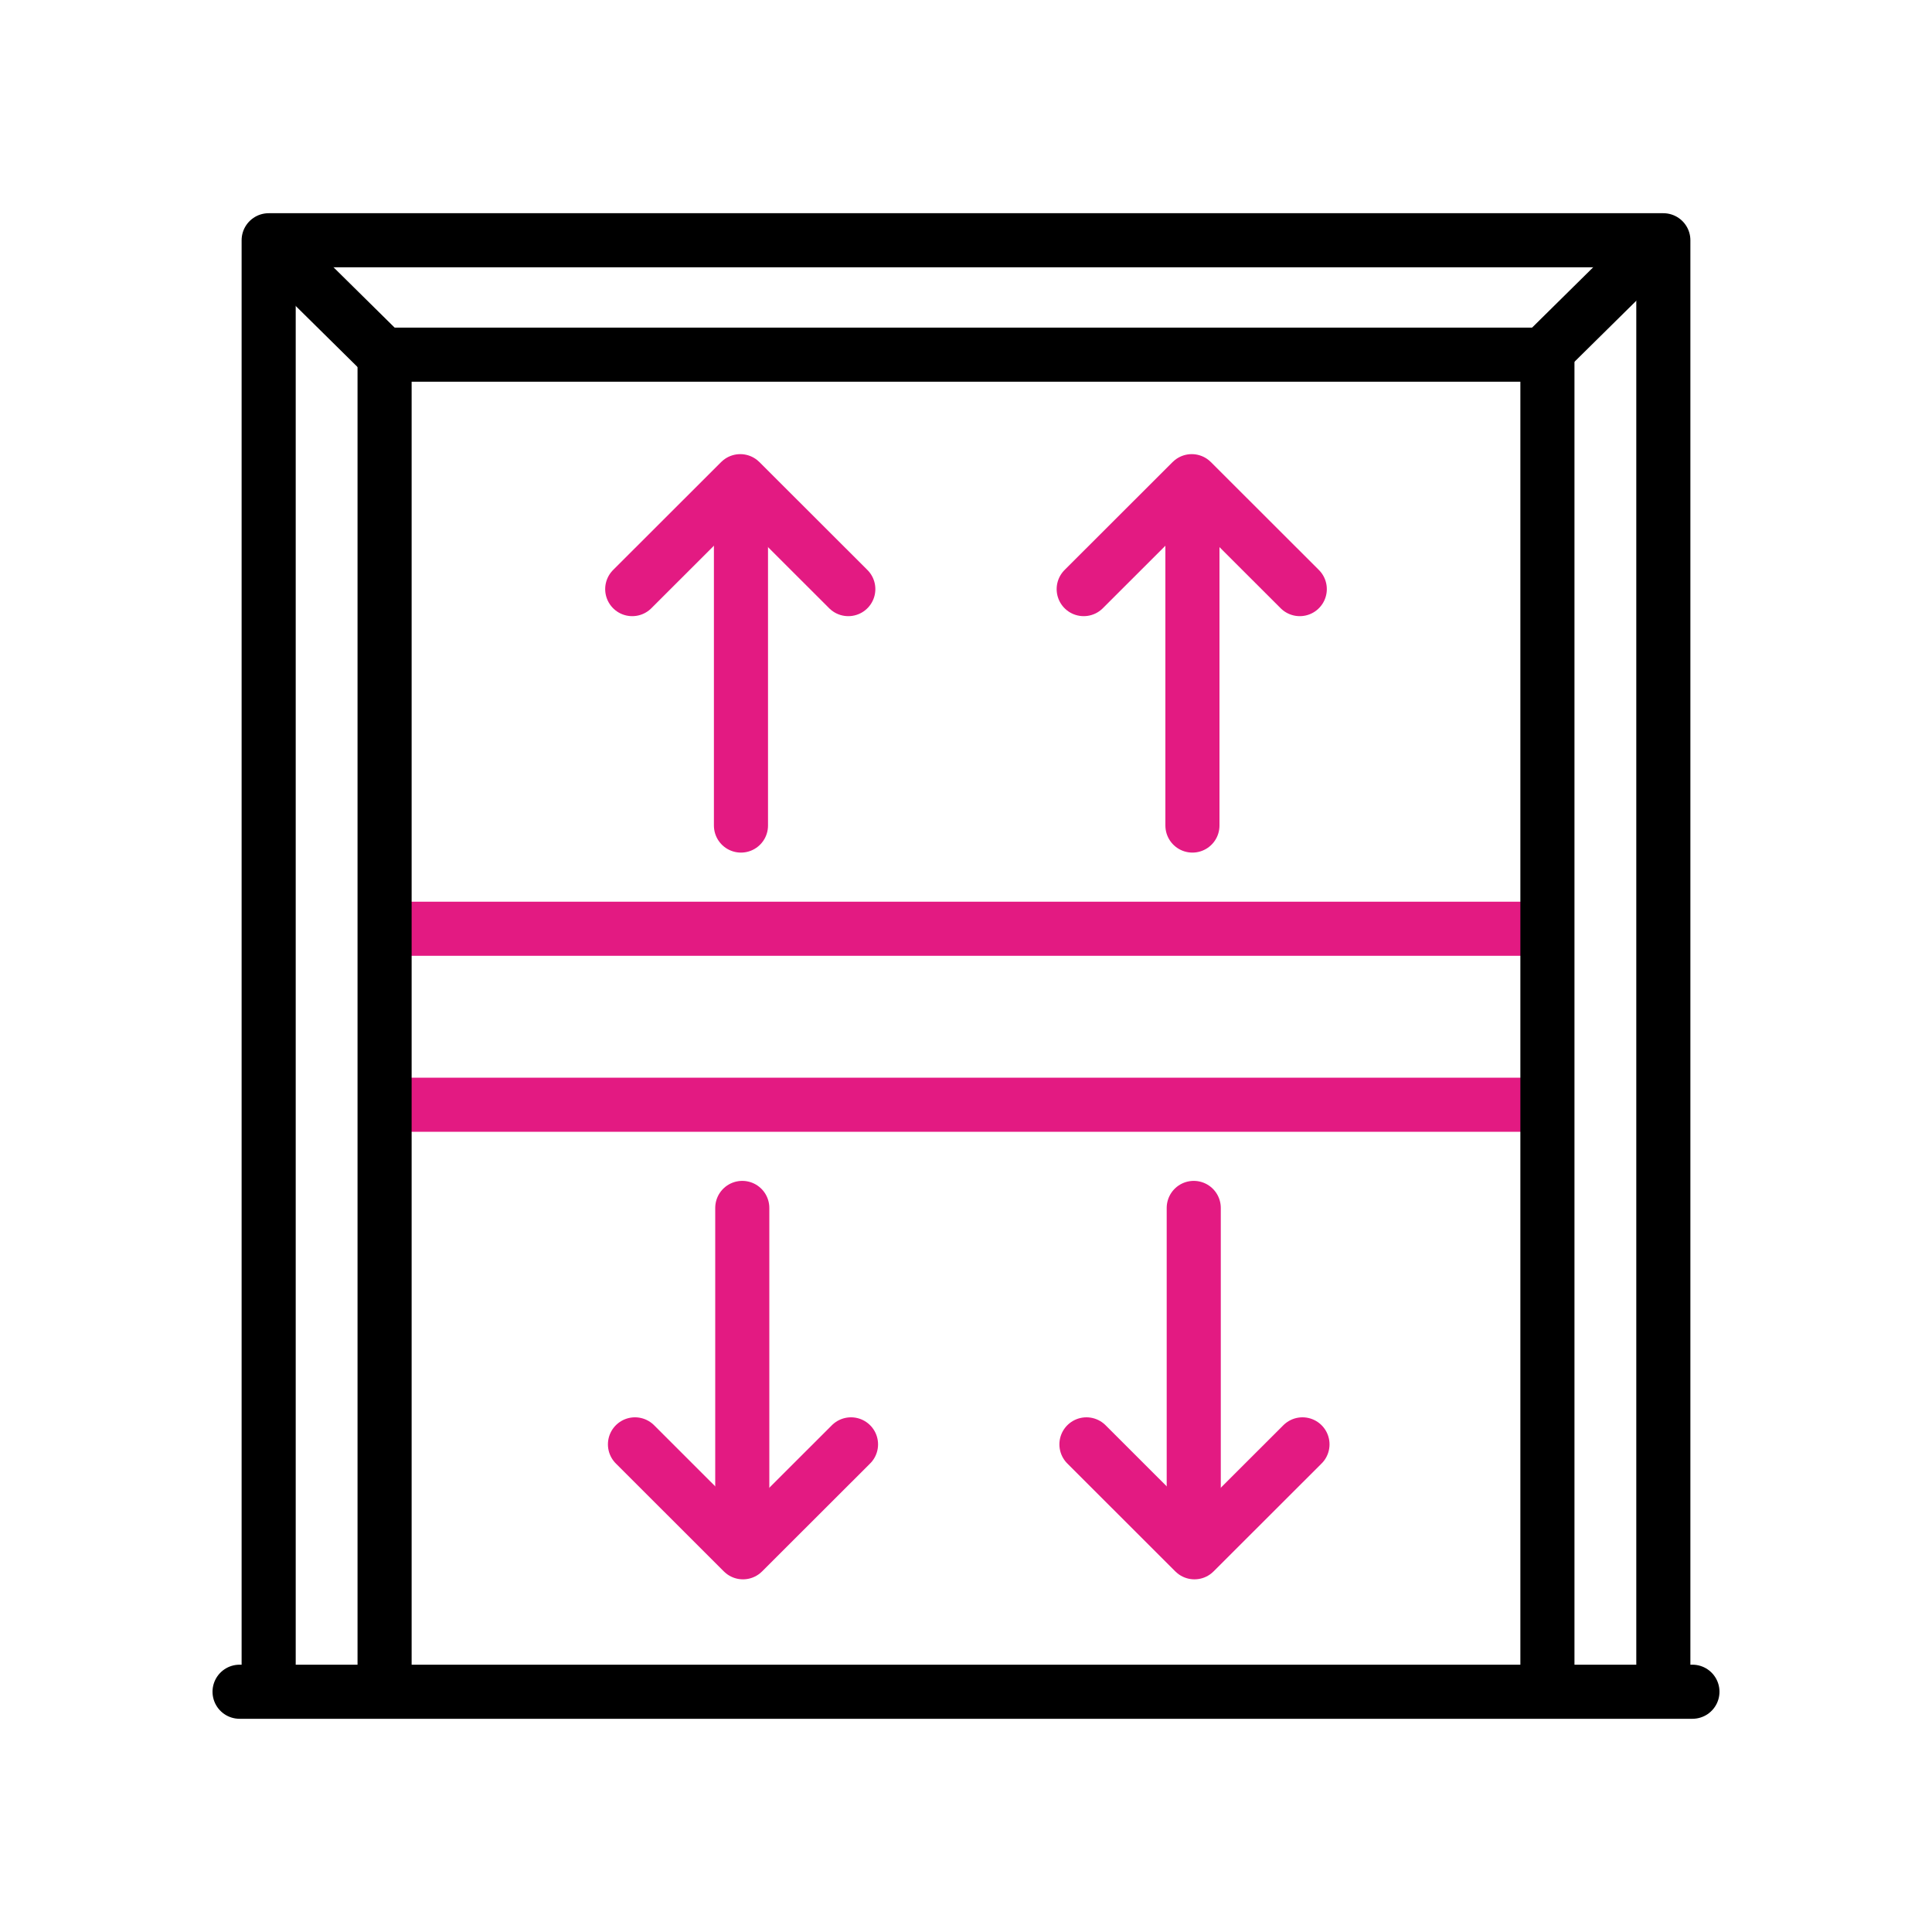 <?xml version="1.0" encoding="UTF-8"?><svg id="Layer_2" xmlns="http://www.w3.org/2000/svg" viewBox="0 0 500 500"><defs><style>.cls-1{stroke:#e31a82;}.cls-1,.cls-2{fill:none;stroke-linecap:round;stroke-linejoin:round;stroke-width:14px;}.cls-2{stroke:#000;}</style></defs><line class="cls-1" x1="397.61" y1="285.9" x2="103.09" y2="285.9"/><line class="cls-1" x1="308.94" y1="397" x2="308.94" y2="312.61"/><polyline class="cls-1" points="337.08 373.8 309.12 401.73 281.17 373.8"/><line class="cls-1" x1="192.1" y1="397" x2="192.1" y2="312.61"/><polyline class="cls-1" points="220.24 373.8 192.28 401.73 164.33 373.8"/><line class="cls-1" x1="103.09" y1="240.36" x2="397.61" y2="240.36"/><line class="cls-2" x1="62" y1="437.82" x2="438" y2="437.82"/><polyline class="cls-2" points="69.53 430.67 69.53 62.18 430.47 62.18 430.47 430.67"/><line class="cls-2" x1="71.68" y1="64.56" x2="100.18" y2="92.7"/><line class="cls-2" x1="426.95" y1="64.56" x2="398.45" y2="92.7"/><polyline class="cls-2" points="400.47 435.89 400.47 91.79 99.53 91.79 99.53 435.89"/><line class="cls-1" x1="191.76" y1="129.26" x2="191.76" y2="213.65"/><polyline class="cls-1" points="163.62 152.46 191.58 124.53 219.54 152.46"/><line class="cls-1" x1="308.6" y1="129.26" x2="308.6" y2="213.65"/><polyline class="cls-1" points="280.46 152.46 308.42 124.53 336.38 152.46"/></svg>